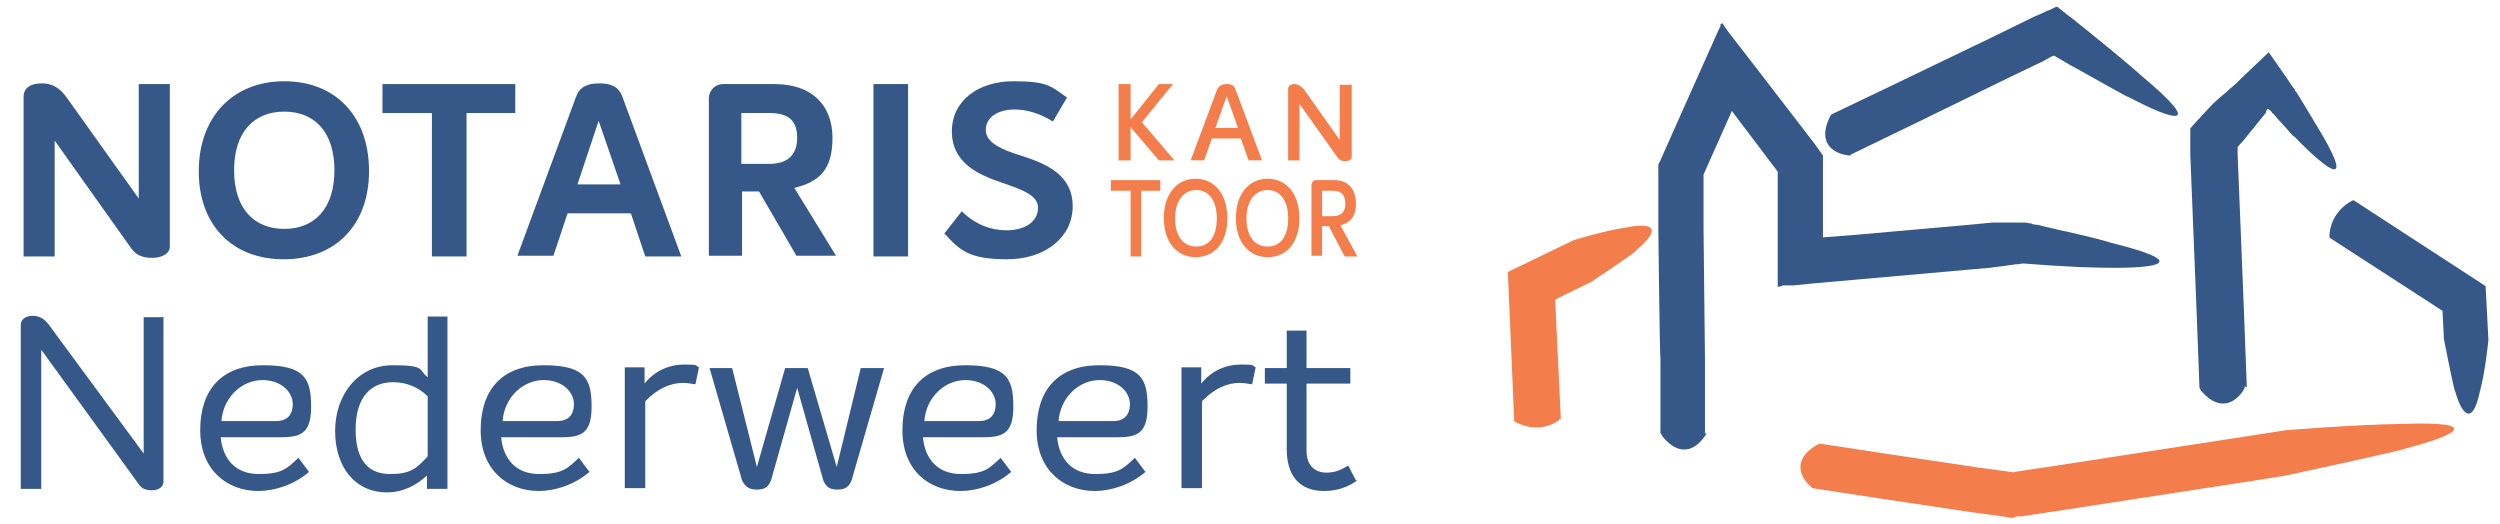 <?xml version="1.0" encoding="UTF-8"?>
<svg id="Laag_1" xmlns="http://www.w3.org/2000/svg" width="12.4cm" height="2.6cm" version="1.1" viewBox="0 0 350.6 74.2">
  <!-- Generator: Adobe Illustrator 29.5.1, SVG Export Plug-In . SVG Version: 2.1.0 Build 141)  -->
  <g>
    <path d="M219.1,59.3c0,0,0,0-.1.2-.9.7-3.2,1.7-6,.3,0,0-.2-.1-.3-.2l-.9-21.1,9.3-4.5s4.2-1.3,7.4-1.8c5.3-1,4,1.1,1.5,3.2.4,0-6.4,4.5-6.4,4.5l-5.1,2.5.8,16.9Z" fill="#f47d4c"/>
    <path d="M255.1,69.1c-.2,0-.2,0-.4-.2-1.3-1.1-2.9-3.7.8-5.9,0,0,.4-.2.5-.2l10.5,1.6,12,1.8,3,.4,1.5.2c.8.1.3,0,.5,0l6-.9,26.6-4.1,5.8-.9s9.7-.8,16.6-.9c11.7-.4,7.3,1.7.3,3.5.8,0-16.8,3.8-16.8,3.8l-5,.8-26.6,4.1-6,.9h-.7c-.1.1-.2.1-.4.2h-.4c0,0-1-.2-1-.2l-1.5-.2-3-.4-12-1.8-10.5-1.6Z" fill="#f47d4c"/>
  </g>
  <g>
    <path d="M328.1,33.6c0,0,0,0,0-.2,0-1.1.5-3.5,3.2-5,0,0,.3-.1.3,0l18.6,12.1.4,7.6s-.4,4.3-1.2,7.3c-1.1,5.1-2.6,3.2-3.5,0-.1.3-1.6-7.4-1.6-7.4l-.2-4-15.9-10.3Z" fill="#365888"/>
    <path d="M260.4,22c-.1,0-.2,0-.4,0-1.7-.2-4.5-1.4-2.7-5.3,0,0,.2-.4.3-.5l9.6-4.6,13.3-6.4,5.3-2.6s.1,0,.4-.2c.5-.2,1.2-.5,2-.9.2,0,.5-.2.7-.3.1,0,.2-.1.4-.2h.2c0,0,0-.1,0-.1h0c.5.4,1,.8,1.5,1.2.3.2.5.4.8.6l.4.3.2.2c.3.2.6.5.9.7,2.6,2.1,5.8,4.7,8.4,7,8.9,7.5,4.3,6.2-2.1,2.8.3.3-3.5-1.9-7.3-4-1-.5-1.9-1.1-2.8-1.6l-.3-.2h-.2c0,0,0,0,0,0,0,0,0,0,0,0,0,0,0,0,0,0,0,0,0,0,0,0,0,0,0,0,0,0,0,0-.1,0-.2.1-.1,0-.2.1-.4.2-.4.2-.7.4-.7.4l-4.6,2.2-13.3,6.5-9.5,4.6Z" fill="#365888"/>
    <path d="M239.9,61.3c0,.2,0,.2-.2.4-.9,1.4-3.2,3.5-6,.1,0,0-.2-.4-.3-.5v-10.6c-.1,0-.3-18.3-.3-18.3v-4.6s0-2.3,0-2.3v-1.5s0-.6,0-.6c0-.2.1-.3.2-.5l.4-.9,3.7-8.3,4.2-9.4.3-.6v-.3c.2,0,.2-.1.2-.1h.1c0,.1.8,1.2.8,1.2l1.7,2.2,3.4,4.4,7,9.1.8,1.1.4.6h.1v.7s0,2.3,0,2.3v3s0,5.7,0,5.7c0,0,0,0,0,0l5.1-.4,15.8-1.4,3.1-.3s1.7,0,4.5,0c.2,0,.4,0,.6.1h.3c.2.1.4.2.7.2.4,0,.9.2,1.4.3,1,.2,2,.5,3.1.7,2.1.5,4.4,1,6.3,1.6,11.3,2.8,6.5,3.6-.7,3.5.2,0-1.5,0-3.9-.1-2.3-.1-5.4-.3-7.9-.5.1,0-.4,0-.7.1-.3,0-.6,0-.9.1-.6,0-1.1.2-1.6.2-.9.1-1.5.2-1.5.2l-2.3.2-15.8,1.4-6.8.6-3,.3h-1.5c0,.1-.7.2-.7.2,0,0,0,0,0-.1v-16.2h0c0,0-6.5-8.6-6.5-8.6l-.3.7-3.7,8.3h0c0,.1,0,.9,0,.9v2.3s0,4.6,0,4.6l.2,18.3v10.6Z" fill="#365888"/>
    <path d="M316.1,54.7c0,.2,0,.2-.1.4-.8,1.4-3.1,3.6-6,.3,0,0-.2-.3-.3-.5l-.4-10.6-.9-22.4v-3.7c-.1,0,3.2-3.5,3.2-3.5,0,0,.6-.6,1.7-1.5.3-.2.5-.5.9-.8.2-.1.3-.3.5-.4.3-.3.6-.6.9-.9,1.2-1.1,2.5-2.4,3.9-3.7.7,1,1.5,2.1,2.3,3.3.4.5.7,1.1,1.1,1.6l.3.4v.2c.1,0,.2.1.2.1l.3.5c.8,1.3,1.6,2.6,2.3,3.8,6.1,9.9,2.1,7.2-2.9,2,0,.2-.6-.6-1.7-1.8-.3-.3-.6-.6-.9-1-.2-.2-.3-.4-.5-.5l-.2-.3h0c-.2-.2-.4-.3-.5-.3-.1.2-.2.4-.2.5.1,0-.3.4-.6.8-.3.4-.6.7-.8,1-1,1.2-1.7,2.1-1.7,2.1l-.9,1v1s.9,22.4.9,22.4l.4,10.6Z" fill="#365888"/>
  </g>
  <g>
    <g>
      <path d="M162.4,22.7l-4-4.7v4.7h-1.7v-10.8h1.7v5l4-5h2l-4.4,5.4,4.6,5.4h-2.2Z" fill="#f47d4c"/>
      <path d="M174.1,19.6h-4.2l-1.1,3.1h-1.9l3.7-9.9c.2-.6.7-.9,1.4-.9s1.1.2,1.3.9l3.7,9.9h-1.9l-1.1-3.1ZM173.6,18.1l-1.6-4.5-1.6,4.5h3.1Z" fill="#f47d4c"/>
      <path d="M189.7,11.9v10.3c0,.4-.4.6-.9.6s-.8-.1-1.1-.5l-5.4-7.6v8h-1.6v-10.1c0-.5.4-.7.9-.7s.9.3,1.3.7l5.1,7.2v-7.8h1.6Z" fill="#f47d4c"/>
    </g>
    <g>
      <path d="M162.7,27h-2.8v9.3h-1.5v-9.3h-2.8v-1.5h7v1.5Z" fill="#f47d4c"/>
      <path d="M163.1,30.9c0-3.4,1.8-5.6,4.5-5.6s4.5,2.2,4.5,5.6-1.8,5.5-4.5,5.5-4.5-2.2-4.5-5.5ZM170.6,30.9c0-2.6-1.2-4-2.9-4s-3,1.4-3,4,1.2,4,3,4,2.9-1.4,2.9-4Z" fill="#f47d4c"/>
      <path d="M173.3,30.9c0-3.4,1.8-5.6,4.5-5.6s4.5,2.2,4.5,5.6-1.8,5.5-4.5,5.5-4.5-2.2-4.5-5.5ZM180.7,30.9c0-2.6-1.2-4-2.9-4s-3,1.4-3,4,1.2,4,3,4,2.9-1.4,2.9-4Z" fill="#f47d4c"/>
      <path d="M186.6,32h-1.1v4.2h-1.5v-10c0-.4.3-.7.6-.7h2.7c2,0,3,1.4,3,3.3s-.8,2.7-2.2,3.1l2.4,4.4h-1.8l-2.2-4.2ZM185.4,30.6h1.6c1.2,0,1.8-.6,1.8-1.8s-.6-1.8-1.7-1.8h-1.6v3.6Z" fill="#f47d4c"/>
    </g>
  </g>
  <g>
    <g>
      <path d="M21.5,44.8v23.4c0,.7-.7,1.2-1.6,1.2s-1.5-.2-2-1l-13.7-18.9v19.7H1.3v-23.2c0-.8.7-1.3,1.7-1.3s1.7.5,2.3,1.3l13.4,18.2v-19.3h2.9Z" fill="#365888"/>
      <path d="M40.6,64.8l1.5,2c-2.1,1.8-4.8,2.7-7.2,2.7-4.3,0-8.2-2.9-8.2-8.6s3-9.2,8.9-9.2,6.8,1.9,6.8,5.9-1.7,4.3-4.6,4.3h-8.2c.3,3.1,2.1,5.2,5.4,5.2s4-.8,5.5-2.2ZM29.6,59.6h7.9c1.3,0,2.3-.7,2.3-2.4s-1.6-3.4-4.3-3.4-5.5,2.2-5.8,5.8Z" fill="#365888"/>
      <path d="M61.7,44.8v24.4h-2.9v-1.9c-1.5,1.4-3.4,2.4-5.7,2.4-4.4,0-7.3-3.5-7.3-8.7s3.3-9.3,8.1-9.3,3.6.6,5,1.7v-8.6h2.9ZM58.9,64.5v-8.4c-1.3-1.3-3-2-4.9-2-3.2,0-5.3,2.2-5.3,6.7s1.9,6.3,4.9,6.3,3.8-.9,5.3-2.5Z" fill="#365888"/>
      <path d="M80.3,64.8l1.5,2c-2.1,1.8-4.8,2.7-7.2,2.7-4.3,0-8.2-2.9-8.2-8.6s3-9.2,8.9-9.2,6.8,1.9,6.8,5.9-1.7,4.3-4.6,4.3h-8.2c.3,3.1,2.1,5.2,5.4,5.2s4-.8,5.5-2.2ZM69.4,59.6h7.9c1.3,0,2.3-.7,2.3-2.4s-1.6-3.4-4.3-3.4-5.5,2.2-5.8,5.8Z" fill="#365888"/>
      <path d="M97.3,52l-.5,2.4c-.7-.1-1.2-.2-1.8-.2-1.7,0-3.6.8-5.3,2.6v12.3h-2.9v-17.1h2.8v2.3c1.4-1.8,3.5-2.7,5.6-2.7s1.5.1,2.1.4Z" fill="#365888"/>
      <path d="M123.5,52.1l-4.6,15.9c-.4,1-1,1.3-2,1.3s-1.6-.3-2-1.3l-3.7-13.1-3.7,13.1c-.4,1-1,1.3-2,1.3s-1.6-.3-2.1-1.3l-4.6-15.9h3.2l3.5,14,4-14h3.2l4.1,14,3.4-14h3.1Z" fill="#365888"/>
      <path d="M140,64.8l1.5,2c-2.1,1.8-4.8,2.7-7.2,2.7-4.4,0-8.2-2.9-8.2-8.6s3-9.2,8.9-9.2,6.8,1.9,6.8,5.9-1.7,4.3-4.6,4.3h-8.2c.3,3.1,2.1,5.2,5.4,5.2s4-.8,5.5-2.2ZM129.1,59.6h7.9c1.3,0,2.3-.7,2.3-2.4s-1.6-3.4-4.3-3.4-5.5,2.2-5.8,5.8Z" fill="#365888"/>
      <path d="M159,64.8l1.5,2c-2.1,1.8-4.8,2.7-7.2,2.7-4.3,0-8.2-2.9-8.2-8.6s3-9.2,8.9-9.2,6.8,1.9,6.8,5.9-1.7,4.3-4.6,4.3h-8.2c.3,3.1,2.1,5.2,5.4,5.2s4-.8,5.5-2.2ZM148.1,59.6h7.9c1.3,0,2.3-.7,2.3-2.4s-1.6-3.4-4.3-3.4-5.5,2.2-5.8,5.8Z" fill="#365888"/>
      <path d="M176.1,52l-.5,2.4c-.7-.1-1.2-.2-1.8-.2-1.7,0-3.6.8-5.3,2.6v12.3h-2.9v-17.1h2.8v2.3c1.4-1.8,3.5-2.7,5.6-2.7s1.5.1,2.1.4Z" fill="#365888"/>
      <path d="M190.5,68c-1,.7-2.5,1.5-4.7,1.5-3.7,0-5.3-2.4-5.3-5.9v-9.3h-3.1v-2.2h3.1v-5.3h2.8v5.3h6.2v2.2h-6.2v9.5c0,2.4,1.5,3.1,2.8,3.1s2.1-.4,3.1-1l1.1,2.1Z" fill="#365888"/>
    </g>
    <g>
      <path d="M22.4,11.9v23c0,1-1.1,1.6-2.5,1.6s-2.3-.4-3-1.4l-10.8-15.2v16.4H1.7V13.7c0-1.4,1.2-1.9,2.6-1.9s2.5.6,3.5,2l10.2,14.3V11.9h4.5Z" fill="#365888"/>
      <path d="M26.5,24.2c0-7.6,4.8-12.7,12.1-12.7s12,5,12,12.7-4.8,12.5-12.1,12.5-12-4.9-12-12.4ZM45.7,24.1c0-5.4-2.8-8.3-7.1-8.3s-7.1,2.9-7.1,8.3,2.8,8.3,7.1,8.3,7.1-2.9,7.1-8.3Z" fill="#365888"/>
      <path d="M71.3,16h-6.9v20.3h-4.9v-20.3h-7v-4.1h18.8v4.1Z" fill="#365888"/>
      <path d="M87.6,30.2h-8.9l-2,6h-5.1l8.3-22.5c.5-1.4,1.6-1.9,3.3-1.9s2.8.5,3.3,2l8.3,22.5h-5.1l-2-6ZM86.2,26.1l-3.1-9-3,9h6.1Z" fill="#365888"/>
      <path d="M105.9,27.1h-2.5v9.1h-4.7V13.9c0-1.1.9-2,2-2h7.3c5.4,0,8.2,3.1,8.2,7.6s-1.8,6.2-5.4,7.1l5.9,9.6h-5.6l-5.3-9.1ZM103.3,23.2h3.9c2.6,0,4-1.2,4-3.7s-1.3-3.5-3.9-3.5h-4v7.2Z" fill="#365888"/>
      <path d="M122,11.9h4.9v24.4h-4.9V11.9Z" fill="#365888"/>
      <path d="M132,33.1l2.5-3.2c1.9,1.9,4.2,2.7,6.3,2.7,2.9,0,4.5-1.4,4.5-3.2s-2.4-2.6-5-3.5c-3.6-1.2-7.2-2.9-7.2-7.3s3.8-7.1,8.7-7.1,5.3.7,7.6,2.3l-2,3.4c-1.9-1.2-3.8-1.7-5.4-1.7-2.4,0-4.1,1.1-4.1,2.9s2.3,2.8,4.9,3.6c3.8,1.2,7.4,2.8,7.4,7.2s-3.9,7.5-9.3,7.5-6.7-1.3-8.8-3.6Z" fill="#365888"/>
    </g>
  </g>
</svg>